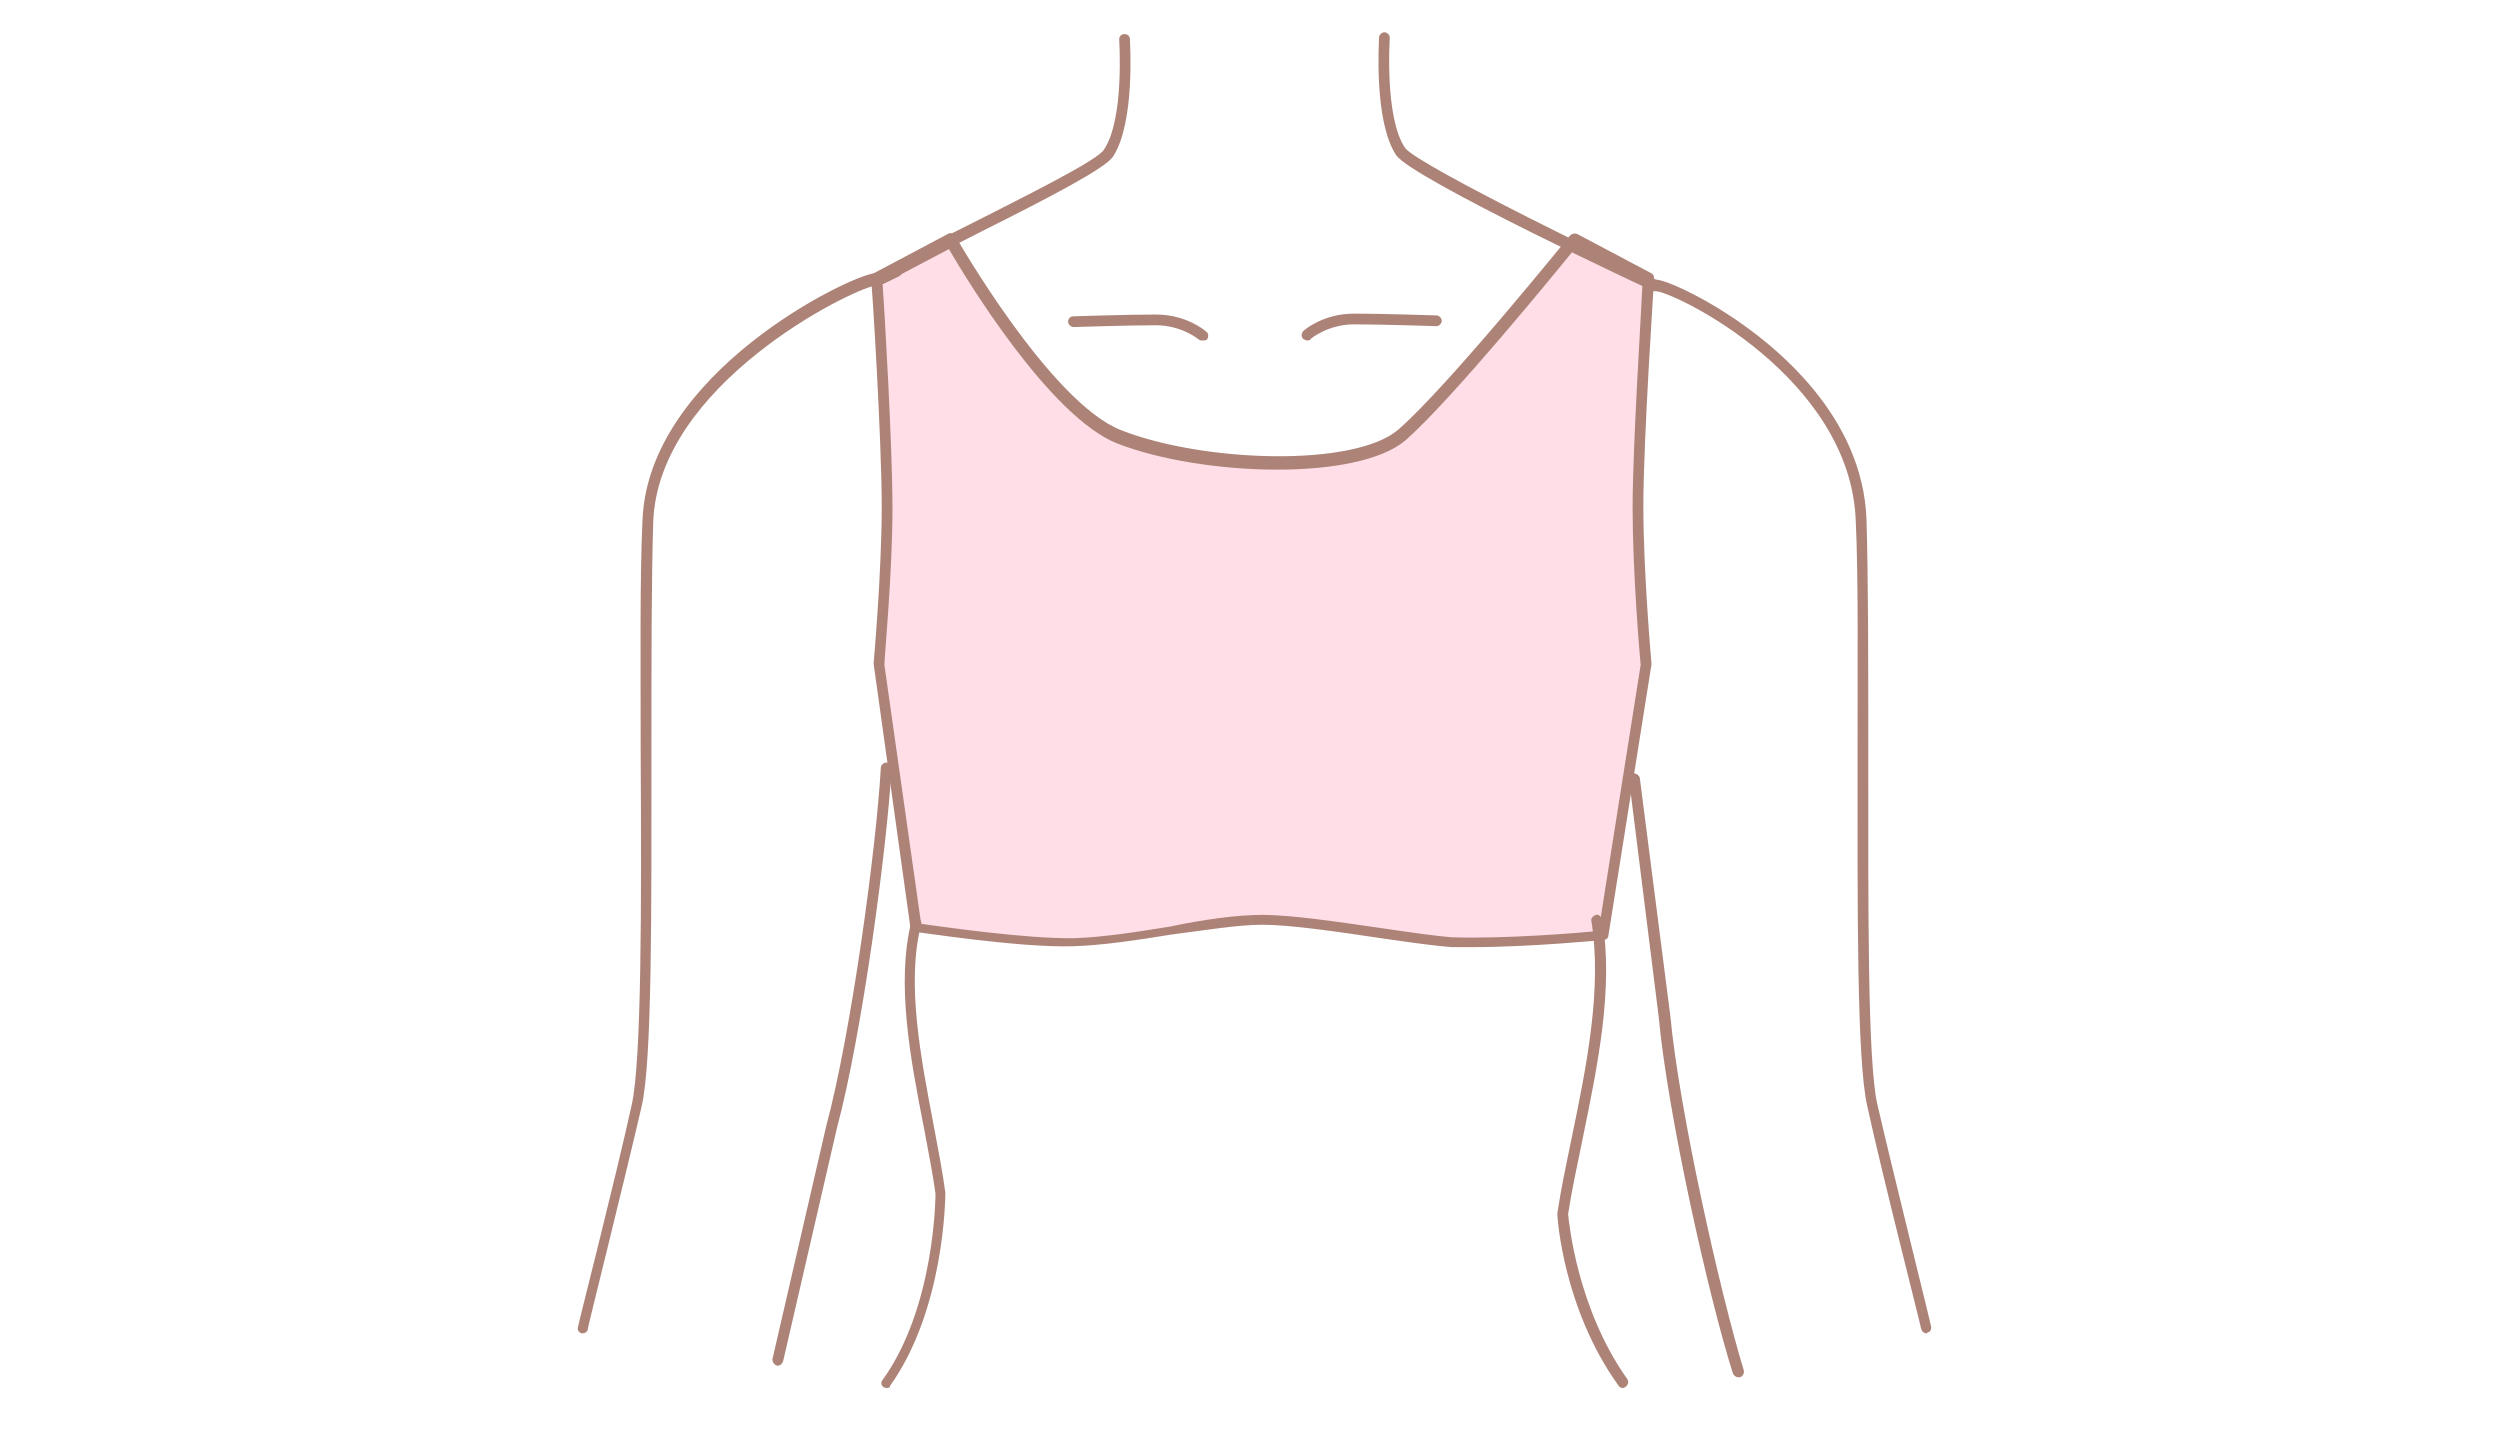 <?xml version="1.0" encoding="utf-8"?>
<!-- Generator: Adobe Illustrator 24.3.0, SVG Export Plug-In . SVG Version: 6.00 Build 0)  -->
<svg version="1.1" xmlns="http://www.w3.org/2000/svg" xmlns:xlink="http://www.w3.org/1999/xlink" x="0px" y="0px"
	 viewBox="0 0 279 160" style="enable-background:new 0 0 279 160;" xml:space="preserve">
<style type="text/css">
	.st0{fill:#FFDEE7;}
	.st1{fill:#AD8378;}
	.st2{fill:#FFFFE7;}
	.st3{fill:#FFF4E1;}
	.st4{fill:#FFFFFF;}
	.st5{fill:#E2F3FF;}
	.st6{fill:#EBF4FF;}
	.st7{fill:#BFBDB6;}
	.st8{fill:#FEFEF6;}
	.st9{fill:#E7F4F6;}
	.st10{fill:#E8E5FF;}
	.st11{fill:#FFE5FF;}
	.st12{fill:#F3F4FF;}
	.st13{fill:#FFDFF2;}
	.st14{fill:#CDFFE7;}
	.st15{fill:#E9DFF2;}
	.st16{fill:#E9FFA8;}
	.st17{fill:#E1FDFF;}
	.st18{fill:#FFFFEB;}
	.st19{fill:#FFEBF2;}
	.st20{fill:none;stroke:#AD8378;stroke-width:1.014;stroke-linecap:round;stroke-linejoin:round;stroke-miterlimit:10;}
	.st21{fill:none;}
	.st22{fill:none;stroke:#AD8378;stroke-linecap:round;stroke-linejoin:round;stroke-miterlimit:10;}
	.st23{fill:#FB6060;}
	.st24{fill:none;stroke:#AD8378;stroke-width:1.209;stroke-linecap:round;stroke-linejoin:round;stroke-miterlimit:10;}
	.st25{opacity:0.6;}
	.st26{clip-path:url(#SVGID_2_);}
	.st27{clip-path:url(#SVGID_4_);}
	.st28{fill:#FFF3F8;}
	.st29{display:none;opacity:0.7;}
	.st30{display:inline;}
	.st31{clip-path:url(#SVGID_6_);}
	.st32{fill:none;stroke:#FB6060;stroke-miterlimit:10;}
	.st33{clip-path:url(#SVGID_8_);}
	.st34{fill:none;stroke:#AD8378;stroke-width:1.278;stroke-linecap:round;stroke-linejoin:round;stroke-miterlimit:10;}
	.st35{fill:#FFFFFF;stroke:#AD8378;stroke-width:1.278;stroke-linecap:round;stroke-linejoin:round;stroke-miterlimit:10;}
	.st36{opacity:0.7;}
	.st37{clip-path:url(#SVGID_10_);}
	.st38{clip-path:url(#SVGID_12_);}
	.st39{fill:none;stroke:#AD8378;stroke-width:1.272;stroke-linecap:round;stroke-linejoin:round;stroke-miterlimit:10;}
	.st40{fill:#FFFFFF;stroke:#AD8378;stroke-width:1.272;stroke-linecap:round;stroke-linejoin:round;stroke-miterlimit:10;}
	.st41{fill:none;stroke:#AD8378;stroke-width:1.251;stroke-linecap:round;stroke-linejoin:round;stroke-miterlimit:10;}
	.st42{fill:none;stroke:#AD8378;stroke-width:1.269;stroke-linecap:round;stroke-linejoin:round;stroke-miterlimit:10;}
	.st43{fill:none;stroke:#AD8378;stroke-width:1.274;stroke-linecap:round;stroke-linejoin:round;stroke-miterlimit:10;}
	.st44{fill:url(#SVGID_13_);}
	.st45{fill:url(#SVGID_14_);}
	.st46{fill:url(#SVGID_15_);}
	.st47{fill:url(#SVGID_16_);}
	.st48{fill:#231815;}
	.st49{fill:#444444;}
	.st50{clip-path:url(#SVGID_18_);}
	.st51{clip-path:url(#SVGID_20_);}
	.st52{clip-path:url(#SVGID_22_);}
	.st53{fill:none;stroke:#AD8378;stroke-width:1.425;stroke-linecap:round;stroke-linejoin:round;stroke-miterlimit:10;}
	.st54{clip-path:url(#SVGID_24_);}
	.st55{clip-path:url(#SVGID_26_);}
	.st56{clip-path:url(#SVGID_28_);}
	.st57{clip-path:url(#SVGID_30_);}
	.st58{fill:#A4D8FF;}
	.st59{fill:#CEB5AE;}
	.st60{fill:none;stroke:#AD8378;stroke-width:0.789;stroke-linecap:round;stroke-linejoin:round;stroke-miterlimit:10;}
	.st61{opacity:0.5;fill:#E2F3FF;}
	.st62{opacity:0.7;fill:#FFDEE7;}
	.st63{opacity:0.7;fill:#E2F3FF;}
	.st64{fill:none;stroke:#AD8378;stroke-width:1.2;stroke-linecap:round;stroke-linejoin:round;stroke-miterlimit:10;}
	.st65{fill:none;stroke:#AD8378;stroke-width:1.2;stroke-miterlimit:10;}
	.st66{fill:#D8CFF2;}
	.st67{fill:#FFDEFF;}
	.st68{fill:#FFFFF7;}
	.st69{fill:none;stroke:#AD8378;stroke-width:1.6;stroke-linecap:round;stroke-linejoin:round;stroke-miterlimit:10;}
	.st70{fill:none;stroke:#AD8378;stroke-width:0.79;stroke-linecap:round;stroke-linejoin:round;stroke-miterlimit:10;}
	.st71{fill:none;stroke:#AD8378;stroke-width:0.952;stroke-linecap:round;stroke-linejoin:round;stroke-miterlimit:10;}
	.st72{clip-path:url(#SVGID_32_);}
	.st73{fill:#FFFFFF;stroke:#AD8378;stroke-width:1.4;stroke-linecap:round;stroke-linejoin:round;stroke-miterlimit:10;}
	.st74{clip-path:url(#SVGID_34_);}
	.st75{opacity:0.5;}
	.st76{fill:#FFE7D6;}
	.st77{fill:url(#SVGID_35_);}
	.st78{fill:url(#SVGID_36_);}
	.st79{fill:#FFE8F3;}
	.st80{fill:#F48B65;}
	.st81{fill:#D9B095;}
	.st82{fill:#CEA48D;}
	.st83{fill:url(#SVGID_37_);}
	.st84{opacity:0.5;fill:#FFE7D6;}
	.st85{fill:#CCA183;}
	.st86{fill:#A58776;}
	.st87{fill:none;stroke:#A58776;stroke-width:0.913;stroke-linecap:round;stroke-linejoin:round;stroke-miterlimit:10;}
	.st88{fill:none;stroke:#AD8378;stroke-width:0.988;stroke-linecap:round;stroke-linejoin:round;stroke-miterlimit:10;}
	.st89{fill:#EA4939;}
	.st90{fill:#C69E62;}
	.st91{clip-path:url(#SVGID_39_);}
	.st92{clip-path:url(#SVGID_39_);fill:#C69E62;}
	.st93{clip-path:url(#SVGID_41_);}
	.st94{clip-path:url(#SVGID_43_);}
	.st95{clip-path:url(#SVGID_45_);}
	.st96{clip-path:url(#SVGID_47_);}
	.st97{clip-path:url(#SVGID_49_);}
	.st98{clip-path:url(#SVGID_51_);}
	.st99{clip-path:url(#SVGID_53_);}
	.st100{clip-path:url(#SVGID_55_);}
	.st101{clip-path:url(#SVGID_57_);}
	.st102{fill:none;stroke:#FFFFFF;stroke-width:1.6;stroke-miterlimit:10;}
	.st103{display:none;}
	.st104{fill:none;stroke:#C69E62;stroke-width:4.97;stroke-miterlimit:10;}
	.st105{fill:none;stroke:#FFFFFF;stroke-width:1.839;stroke-miterlimit:10;}
	.st106{fill:none;stroke:#C69E62;stroke-width:5.211;stroke-miterlimit:10;}
	.st107{display:inline;fill:none;stroke:#C69E62;stroke-width:6.384;stroke-miterlimit:10;}
	.st108{display:inline;fill:none;stroke:#C69E62;stroke-width:8;stroke-miterlimit:10;}
	.st109{display:inline;fill:none;stroke:#C69E62;stroke-width:6.879;stroke-miterlimit:10;}
	.st110{display:inline;fill:none;stroke:#FFFFFF;stroke-width:1.9;stroke-linecap:round;stroke-miterlimit:10;}
	.st111{fill:none;stroke:#C69E62;stroke-width:4.231;stroke-linecap:round;stroke-miterlimit:10;}
	.st112{fill:none;stroke:#FFFFFF;stroke-width:1.729;stroke-linecap:round;stroke-miterlimit:10;}
	.st113{fill:none;stroke:#C69E62;stroke-width:4.114;stroke-linecap:round;stroke-miterlimit:10;}
	.st114{fill:none;stroke:#FFFFFF;stroke-width:1.681;stroke-linecap:round;stroke-miterlimit:10;}
	.st115{fill:none;stroke:#C69E62;stroke-width:4.5;stroke-linecap:round;stroke-miterlimit:10;}
	.st116{fill:none;stroke:#FFFFFF;stroke-width:1.839;stroke-linecap:round;stroke-miterlimit:10;}
	.st117{fill:#FCEFE0;}
	.st118{display:none;fill:none;stroke:#FFFFFF;stroke-width:7;stroke-miterlimit:10;}
	.st119{opacity:0.3;fill:#FFFFEB;}
	.st120{fill:url(#SVGID_58_);}
	.st121{fill:#D2C9CD;}
	.st122{fill:url(#SVGID_59_);}
	.st123{fill:#E9DAF2;}
	.st124{fill:#D7FFE3;}
	.st125{fill:#FFFFE2;}
	.st126{fill:#C9E8F3;}
	.st127{fill:#DEDAFA;}
	.st128{fill:none;stroke:#AD8378;stroke-miterlimit:10;}
	.st129{fill:#FFE3FF;}
</style>
<g id="塗り">
</g>
<g id="line">
	<path class="st0" d="M183.9,31.1l-8.3-4.4c0,0-13.5,16.7-19.2,21.7c-5.2,4.5-22.3,3.9-31.6,0.3c-8.2-3.2-18.8-22-18.8-22l-8.3,4.4
		c0,0,1.2,17.7,1.2,25.4c0,7.7-0.9,17.5-0.9,17.5l4.1,29.4c0,0,11.6,1.8,17.6,1.6c6.6-0.2,15.7-2.4,21.1-2.4s17.5,2.3,21.1,2.4
		c6.9,0.3,16.9-0.8,16.9-0.8l4.8-30.2c0,0-0.9-9.9-0.9-17.5C182.8,48.9,183.9,31.1,183.9,31.1z"/>
	<g>
	</g>
	<g>
		<g>
			<path class="st1" d="M99,154.9c-0.1,0-0.2,0-0.4-0.1c-0.3-0.2-0.3-0.6-0.1-0.8c5.9-8.2,5.9-20.7,5.9-20.8
				c-0.3-2.2-0.8-4.7-1.3-7.4c-1.5-7.6-3.1-16.1-1.4-22.9c0.1-0.3,0.4-0.5,0.7-0.4c0.3,0.1,0.5,0.4,0.4,0.7c-1.7,6.5,0,15,1.4,22.4
				c0.5,2.7,1,5.2,1.3,7.5c0,0.6-0.1,13.1-6.2,21.6C99.4,154.8,99.2,154.9,99,154.9z"/>
		</g>
		<g>
			<path class="st1" d="M65,148.8c0,0-0.1,0-0.1,0c-0.3-0.1-0.5-0.4-0.4-0.7c0-0.2,4.3-17,6-24.8c1.1-4.9,1.1-22.3,1-39.3
				c0-10.1-0.1-19.6,0.2-25.9c0.6-16.5,23.2-27.4,25.9-27.6c0.1,0,0.1,0,0.2,0c0.5-0.2,1.3-0.6,2-0.9c0.5-0.6,2.3-1.5,8.9-4.8
				c5.5-2.8,13.8-6.9,14.5-8.1c2.3-3.4,1.7-12.2,1.7-12.3c0-0.3,0.2-0.6,0.6-0.6c0.3,0,0.6,0.2,0.6,0.6c0,0.4,0.6,9.3-1.9,13.1
				c-0.9,1.3-6.8,4.4-15,8.5c-3.7,1.9-7.9,4-8.5,4.5c-0.1,0.1-0.2,0.2-0.3,0.3c-0.8,0.4-1.8,0.9-2.4,1.1c-0.1,0.1-0.3,0.1-0.4,0
				c-2.6,0.4-24.2,11-24.7,26.4C72.7,64.5,72.7,74,72.7,84c0,17,0.1,34.5-1.1,39.5c-1.8,7.8-6,24.6-6,24.8
				C65.6,148.6,65.3,148.8,65,148.8z M97.2,31.3L97.2,31.3L97.2,31.3z M97.2,31.3L97.2,31.3L97.2,31.3z M97.2,31.3
				C97.2,31.3,97.2,31.3,97.2,31.3C97.2,31.3,97.2,31.3,97.2,31.3z M97.2,31.3L97.2,31.3L97.2,31.3z M97.2,31.3
				C97.2,31.3,97.2,31.3,97.2,31.3S97.2,31.3,97.2,31.3z M100.8,30.1L100.8,30.1L100.8,30.1z M100.8,30.1
				C100.8,30.1,100.8,30.1,100.8,30.1C100.8,30.1,100.8,30.1,100.8,30.1z M100.2,30.1L100.2,30.1L100.2,30.1z"/>
			<path class="st1" d="M86.8,152.4c0,0-0.1,0-0.1,0c-0.3-0.1-0.5-0.4-0.5-0.7l6-26c2.8-10.4,5.6-31.1,6.1-40c0-0.3,0.3-0.6,0.6-0.6
				c0.3,0,0.6,0.3,0.6,0.6c-0.5,8.9-3.3,29.8-6.1,40.2l-6,26C87.3,152.2,87.1,152.4,86.8,152.4z"/>
			<path class="st1" d="M194,153.7c-0.3,0-0.5-0.2-0.6-0.4c-2.7-8.5-7.3-29-8.3-39.9L181.8,87c0-0.3,0.2-0.6,0.5-0.7
				c0.3,0,0.6,0.2,0.7,0.5l3.4,26.5c1,10.7,5.6,31.1,8.2,39.6c0.1,0.3-0.1,0.7-0.4,0.8C194.2,153.7,194.1,153.7,194,153.7z"/>
		</g>
		<g>
			<path class="st1" d="M215,148.8c-0.3,0-0.5-0.2-0.6-0.5c0-0.2-4.3-17-6-24.8c-1.2-5-1.1-22.6-1.1-39.5c0-10.1,0.1-19.6-0.2-25.9
				c-0.6-16-20.2-25.5-22.3-25.6c-0.1,0-0.2,0-0.3,0c-0.2-0.1-27-12.6-28.7-15.2c-2.5-3.8-1.9-12.7-1.9-13.1c0-0.3,0.3-0.6,0.6-0.6
				c0.3,0,0.6,0.3,0.6,0.6c0,0.1-0.6,8.9,1.7,12.3c1.3,1.9,25.8,13.8,28,14.7c1.3,0.1,5,1.9,7.9,3.8c5.6,3.6,15.2,11.5,15.6,23
				c0.2,6.3,0.2,15.8,0.2,25.9c0,16.9-0.1,34.4,1,39.3c1.8,7.8,6,24.6,6,24.8c0.1,0.3-0.1,0.7-0.4,0.7
				C215.1,148.8,215.1,148.8,215,148.8z"/>
			<path class="st1" d="M181.1,154.9c-0.2,0-0.4-0.1-0.5-0.3c-6.1-8.5-6.8-18.6-6.8-19.1c0,0,0-0.1,0-0.1c0.4-2.7,1-5.5,1.6-8.4
				c1.7-8.2,3.4-16.7,2.2-24.2c-0.1-0.3,0.2-0.6,0.5-0.7c0.3-0.1,0.6,0.2,0.7,0.5c1.3,7.7-0.5,16.3-2.2,24.6
				c-0.6,2.9-1.2,5.7-1.6,8.3c0.1,0.9,1,10.5,6.6,18.4c0.2,0.3,0.1,0.6-0.1,0.8C181.4,154.8,181.2,154.9,181.1,154.9z"/>
		</g>
	</g>
	<g>
		<path class="st1" d="M145.9,38c-0.2,0-0.3-0.1-0.5-0.2c-0.2-0.3-0.2-0.6,0.1-0.9c0.1-0.1,2.2-1.9,5.6-1.9c3.2,0,9.2,0.2,9.2,0.2
			c0.3,0,0.6,0.3,0.6,0.6c0,0.3-0.3,0.6-0.6,0.6c-0.1,0-6-0.2-9.2-0.2c-2.9,0-4.8,1.6-4.8,1.6C146.2,38,146,38,145.9,38z"/>
		<path class="st1" d="M134.2,38c-0.1,0-0.3,0-0.4-0.1c0,0-1.9-1.6-4.8-1.6c-3.2,0-9.1,0.2-9.2,0.2c0,0,0,0,0,0
			c-0.3,0-0.6-0.3-0.6-0.6c0-0.3,0.2-0.6,0.6-0.6c0.1,0,6-0.2,9.2-0.2c3.4,0,5.5,1.8,5.6,1.9c0.3,0.2,0.3,0.6,0.1,0.9
			C134.5,38,134.4,38,134.2,38z"/>
	</g>
	<path class="st1" d="M164.3,105.7c-0.8,0-1.6,0-2.3,0c-1.5-0.1-4.5-0.5-7.9-1c-4.7-0.7-10.1-1.5-13.2-1.5c-2.7,0-6.3,0.6-10.2,1.1
		c-3.7,0.6-7.6,1.2-10.9,1.3c-6,0.2-17.3-1.6-17.7-1.6c-0.3,0-0.5-0.2-0.5-0.5l-4.1-29.4c0,0,0-0.1,0-0.1c0-0.1,0.9-10,0.9-17.5
		c0-7.5-1.1-25.2-1.2-25.4c0-0.2,0.1-0.5,0.3-0.6l8.3-4.4c0.3-0.2,0.6,0,0.8,0.2c0.1,0.2,10.6,18.6,18.5,21.7
		c9.1,3.6,26.1,4.2,31-0.1c5.6-4.9,19-21.5,19.1-21.6c0.2-0.2,0.5-0.3,0.8-0.2l8.3,4.4c0.2,0.1,0.3,0.3,0.3,0.6
		c0,0.2-1.2,17.8-1.2,25.4c0,7.5,0.9,17.4,0.9,17.5c0,0.1,0,0.1,0,0.2l-4.8,30.2c0,0.3-0.3,0.5-0.5,0.5
		C178.9,104.9,170.9,105.7,164.3,105.7z M140.9,102.1c3.2,0,8.6,0.8,13.4,1.5c3.4,0.5,6.3,0.9,7.7,1c6,0.2,14.3-0.5,16.4-0.7
		l4.7-29.7c-0.1-0.9-0.9-10.3-0.9-17.5c0-7,1-22.4,1.1-25l-7.5-4c-2.1,2.6-13.7,16.8-18.9,21.4c-5.3,4.6-22.6,4.1-32.2,0.4
		c-7.6-3-17-18.6-18.8-21.7l-7.4,3.9c0.2,2.7,1.1,18.1,1.1,25c0,7.3-0.9,16.6-0.9,17.5l4.1,28.9c2.2,0.3,11.8,1.7,17.1,1.6
		c3.2-0.1,7-0.7,10.7-1.3C134.4,102.6,138.1,102.1,140.9,102.1z"/>
</g>
<g id="ストッキング">
	<g id="レイヤー_8">
	</g>
</g>
<g id="レイヤー_7">
</g>
<g id="洗濯表示">
	<g id="塗">
	</g>
	<g id="base">
	</g>
</g>
</svg>
